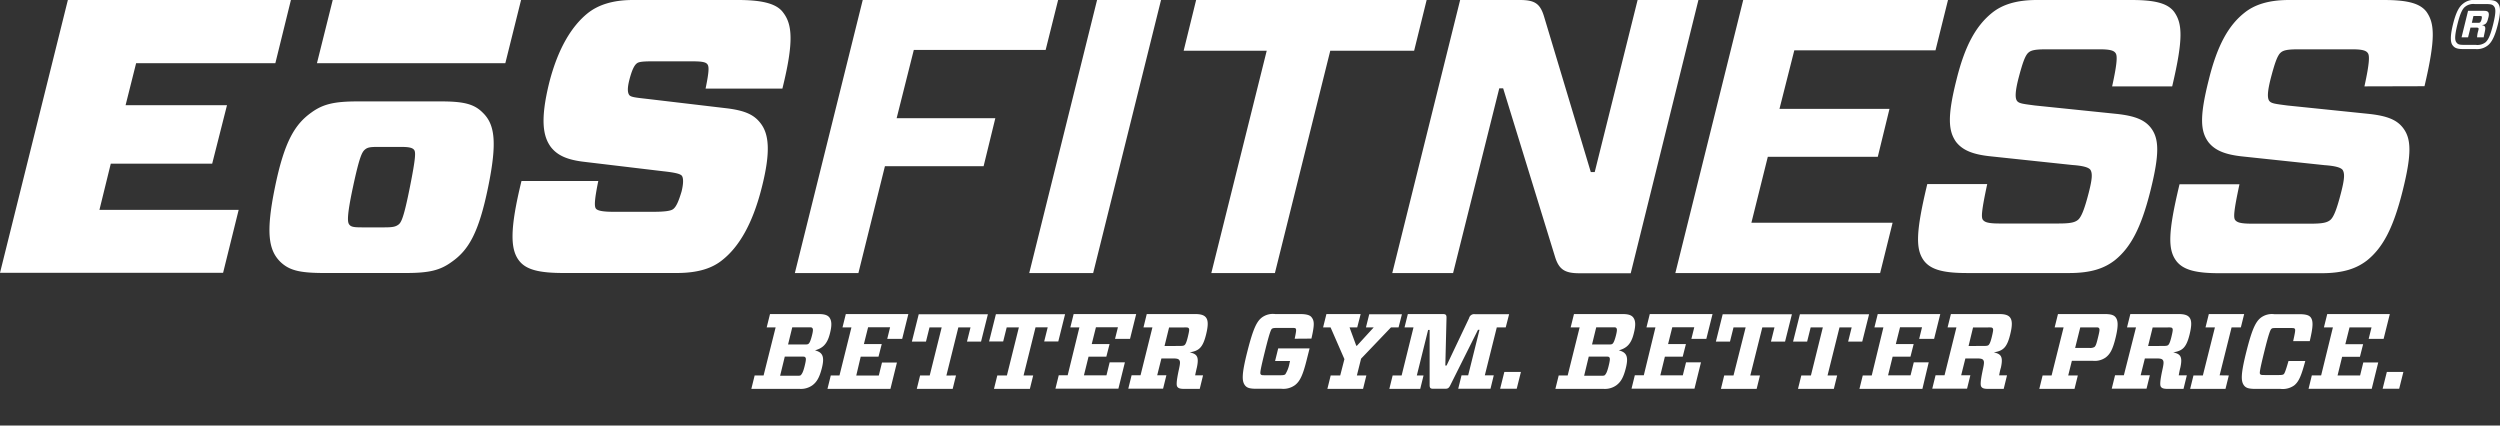 <svg data-name="Layer 1" xmlns="http://www.w3.org/2000/svg" viewBox="0 0 595.61 101.38"><rect x="0" y="0" width="595.61" height="101.38" fill="#333333" stroke="none"/><path d="M53.15 65H0L16.17 0h53.14L65.6 15.06H32.43l-2.51 10h24.16L50.55 39H26.39l-2.7 11h33.17zm13.68-2.58c-2.83-2.78-3.55-6.94-1.32-17.82s4.74-15 8.7-17.81c2.76-2 5.47-2.63 11-2.63h19.89c5.48 0 7.88.66 9.86 2.63 2.91 2.78 3.56 6.94 1.33 17.81s-4.65 15-8.71 17.82c-2.75 2-5.38 2.62-10.86 2.62H76.79c-5.48-.04-7.88-.65-9.96-2.62zm16.39-8.91c.44.58 1.19.66 3.14.66h5.2c2 0 2.68-.15 3.37-.66s1.29-1.75 2.72-8.91 1.4-8.39 1-8.9-1.22-.7-3.17-.7h-5.21c-2 0-2.68.07-3.36.66s-1.29 1.75-2.82 8.9-1.3 8.44-.87 8.95zm88.96 8.37c-2.42 2-5.76 3.16-11 3.16h-26.82c-5.85 0-9.1-.74-10.78-3.06-2-2.7-2.13-7.44.66-18.86h18.3c-1 4.83-.93 6.13-.56 6.59s1.49.75 4.18.75h9.39c2.69 0 4.27-.19 4.83-.65.74-.56 1.3-1.86 2-4.19.46-1.85.46-3.16.09-3.71s-2-.84-4.55-1.12l-18.68-2.23c-4-.46-6.41-1.48-8-3.53-1.85-2.51-2.6-6.41-.37-15.42C133 11.34 136.31 6.14 140 3.16 142.45 1.21 145.88 0 150.81 0h25c6 0 9.29.93 10.78 3 2.14 2.78 2.6 6.87-.19 18.11h-18.3c.84-4.08.84-5.2.46-5.76s-1.3-.74-3.71-.74h-9.29c-2.23 0-3.35.09-3.81.47-.65.46-1.21 1.67-1.77 3.8s-.46 3.16-.09 3.72 1.58.65 4.64 1l18.87 2.23c4.27.56 6.31 1.58 7.8 3.53 1.95 2.51 2.51 6.6.28 15.34-2.24 8.91-5.58 14.21-9.3 17.18zM79.27 0h44.87l-3.75 15.06H75.51zm138.44 11.89h31.41L252.09 0h-46.55l-16.17 65.05h15.14l6.32-25.46h23.51l2.79-11.43h-23.51l4.09-16.27zm27.5 53.16h15.23L276.61 0h-15.24l-16.16 65.05zM339.89 0h-54.92L282 12.08h19.79l-13.2 52.97h15.15l13.19-52.97h19.98L339.89 0zm50.26 0l-10.22 41H379L367.85 3.9c-.93-3.06-2.23-3.9-5.76-3.9h-14.22L331.7 65.05h14.49l11-44h.93l12.36 40.14c.93 3 2.32 3.91 5.76 3.91h12.27L404.64 0zm31.02 37.36h26.2l2.79-11.43h-26.21l3.53-13.94h33.64L464.1 0h-48.79l-16.17 65.05h48.79l2.97-11.99h-33.64l3.91-15.7zm83.06-10.23l-19.43-2c-2.78-.37-3.81-.46-4.27-1.11s-.46-2.14.37-5.39c.93-3.53 1.58-5.49 2.42-6.14.65-.56 1.76-.74 4.18-.74h12.82c2.61 0 3.35.37 3.72.93s.47 2-.84 7.9h14.31c2.7-11.43 2.42-15 .47-17.75C516.4.74 513.33 0 507.76 0h-22.49c-4.93 0-8.27 1.12-10.69 3.07-3.71 3-6.41 7.62-8.45 15.89-2.23 8.82-1.95 12.26-.1 14.86 1.58 2 4 3 8.37 3.44l19.32 2.05c2.51.18 3.82.55 4.28 1.11.56.84.46 2.23-.37 5.49-1 3.9-1.77 5.85-2.6 6.5s-2 .84-4.74.84h-13.85c-2.69 0-3.53-.28-4-.84s-.37-2.14 1-8.55h-14.28c-2.79 11.61-2.79 15.61-.75 18.31 1.68 2.14 4.74 2.88 10.23 2.88H493c5.2 0 8.37-1.12 10.87-3.07 3.72-3 6.23-7.62 8.46-16.54s2.05-12.45.09-15c-1.5-1.91-3.83-2.84-8.19-3.31zm73.39-6.59c2.69-11.43 2.41-15 .46-17.75C576.5.74 573.44 0 567.86 0h-22.49c-4.92 0-8.27 1.12-10.68 3.07C531 6 528.27 10.69 526.23 19c-2.23 8.82-2 12.26-.09 14.86 1.58 2 4 3 8.36 3.44l19.33 2.05c2.51.18 3.81.55 4.27 1.11.56.84.47 2.23-.37 5.49-1 3.9-1.76 5.85-2.6 6.5s-2 .84-4.74.84h-13.85c-2.69 0-3.53-.28-4-.84s-.37-2.14 1-8.55h-14.28c-2.79 11.61-2.79 15.61-.74 18.31 1.67 2.14 4.74 2.88 10.22 2.88h24.35c5.2 0 8.36-1.12 10.87-3.07 3.71-3 6.22-7.62 8.45-16.54s2.05-12.45.1-15c-1.49-1.95-3.81-2.88-8.18-3.35l-19.42-2c-2.79-.37-3.81-.46-4.28-1.11s-.46-2.14.37-5.39c.93-3.53 1.58-5.49 2.42-6.14.65-.56 1.77-.74 4.18-.74h12.83c2.6 0 3.34.37 3.71.93s.47 2-.83 7.9zm9.21-8.85c-1.67 0-2.11-.38-2.52-.91s-.7-1.73.09-4.95 1.6-4.31 2.37-4.92a4 4 0 0 1 3-.91h2.9c1.7 0 2.13.35 2.54.91s.68 1.73-.11 4.92-1.61 4.33-2.34 4.95a4.14 4.14 0 0 1-3 .91zm3-1a3.17 3.17 0 0 0 2.29-.58c.59-.5 1.14-1.41 1.85-4.28s.61-3.78.26-4.25-.67-.61-2-.61h-2.61a3.11 3.11 0 0 0-2.28.61c-.62.47-1.18 1.41-1.88 4.25s-.62 3.78-.23 4.28.7.58 2 .58zm.62-4c-.09-.09-.23-.12-.62-.12h-1.25L588 8.9h-1.55L588 2.58h3.78c.53 0 .82.08 1 .29s.27.67 0 1.52c-.26 1.15-.64 1.5-1.43 1.58V6c.61.15.88.3.7 1.26-.14.74-.29 1.29-.32 1.64h-1.58a6.34 6.34 0 0 1 .26-1.52c.14-.5.11-.61.05-.7zm.79-2.78c-.09-.09-.18-.09-.44-.09h-1.52l-.38 1.61h1.52a.68.68 0 0 0 .44-.09 1.37 1.37 0 0 0 .35-.73c.13-.48.07-.61.04-.71zM195.81 87.67c-.59 2.34-1.25 3.33-2.19 4.07a4.71 4.71 0 0 1-3.08.91H179l.79-3.2h2.13L184.79 78h-2.13l.79-3.18H195c1.37 0 2.16.23 2.62.84.53.76.61 1.83.1 3.81-.64 2.57-1.76 3.49-3.56 4 1.75.46 2.36 1.37 1.65 4.2zm-9.95 1.85h4c.59 0 .84 0 1-.22s.44-.49.82-2 .38-1.93.2-2.14-.3-.2-.91-.2h-4zm5.78-7.45c.56 0 .78 0 1-.18s.46-.63.79-1.9.28-1.61.12-1.81-.28-.2-.89-.2h-3.91l-1 4.09zm9.08-4.07l.79-3.18h14.9l-1.47 5.92h-3.56l.68-2.77h-5.24l-1 4h4.25l-.77 3h-4.24l-1.06 4.5h5.37l.76-3.1h3.56l-1.55 6.28h-15l.79-3.2H200L202.85 78zm27.04 11.45l-.79 3.2h-8.55l.79-3.2h2.29L224.35 78h-2.9l-.84 3.38h-3.36l1.63-6.51h16.48l-1.63 6.51h-3.35l.84-3.38h-2.9l-2.85 11.47zm18.39 0l-.79 3.2h-8.55l.79-3.2h2.29L242.74 78h-2.9l-.84 3.36h-3.36l1.63-6.51h16.48l-1.62 6.51h-3.36l.84-3.38h-2.9l-2.85 11.47zM255 78l.79-3.18h14.9l-1.47 5.92h-3.57l.69-2.77h-5.24l-1 4h4.25l-.77 3h-4.24l-1.1 4.45h5.37l.76-3.1H268l-1.55 6.28h-15l.79-3.2h2.13l2.79-11.4zm29.74 11.42h1.88l-.79 3.23h-3.66c-1.07 0-1.43-.17-1.66-.48s-.33-1 .39-4.3c.3-1.37.28-1.75.07-2.06s-.58-.41-1.47-.41h-2.8l-1 4h2.19l-.79 3.2h-8.29l.79-3.2h2.13l2.83-11.4h-2.13l.78-3.18h11.48c1.34 0 2.18.23 2.64.84s.61 1.65 0 4.09c-.79 3.16-1.75 3.84-3.89 4.2 1.73.38 2.27 1 1.71 3.61-.15.62-.31 1.33-.41 1.86zm-3.72-7c.74 0 1-.05 1.2-.21s.46-.61.79-2 .38-1.78.2-2-.36-.2-1.09-.2h-3.59l-1.09 4.43zm27.43-1.72c.38-1.78.4-2.16.27-2.37s-.3-.2-1.06-.2h-3.41c-.79 0-1 .05-1.22.2s-.59 1-1.68 5.42-1.2 5.19-1 5.42.31.23 1.09.23H305c.71 0 1-.05 1.22-.23a7.41 7.41 0 0 0 1-2.65l.12-.51h-3.56l.74-3H312l-.61 2.41c-1 4.1-1.72 5.42-2.84 6.31a4.72 4.72 0 0 1-3.26.89h-5.93c-1.68 0-2.31-.23-2.77-.84-.74-1-.79-2.62.59-8.06s2.23-7.12 3.43-8.06a4.41 4.41 0 0 1 3.18-.84h5.88c1.57 0 2.44.25 2.82.79.68.86.68 1.85-.05 5.06zM317 78h-1.78l.79-3.18h8.16l-.82 3.18h-1.83l1.6 4.37h.16l4-4.37h-1.85l.78-3.13H334l-.8 3.13h-1.81l-7.12 7.45-1 4h2.26l-.79 3.2h-8.5l.79-3.2h2.27l1-3.89zm23.24.61l-2.69 10.84h1.6l-.79 3.2H331l.79-3.2h2.14L336.76 78h-2.14l.79-3.18h8.29c.74 0 .94.18.92.94l-.28 11.32h.3L350 75.79a1.24 1.24 0 0 1 1.38-.94h8.16l-.81 3.15h-2.13l-2.85 11.42h2.13l-.78 3.2h-7.69l.79-3.2h1.58l2.7-10.84h-.36l-6.56 13.13c-.36.74-.59.91-1.27.91h-2.83c-.66 0-.86-.17-.86-.91v-13.1zm22.11 10l-1 4h-3.95l1-4zm25-.94c-.58 2.34-1.24 3.33-2.19 4.07a4.68 4.68 0 0 1-3.07.91h-11.53l.79-3.2h2.14L376.34 78h-2.14l.79-3.18h11.52c1.38 0 2.16.23 2.62.84.54.76.61 1.83.1 3.81-.63 2.57-1.75 3.49-3.56 4 1.78.46 2.39 1.37 1.68 4.2zm-9.94 1.85h4c.58 0 .83 0 1-.22s.43-.49.81-2 .38-1.93.21-2.14-.31-.2-.92-.2h-4zm5.77-7.45c.56 0 .79 0 1-.18s.46-.63.79-1.9.28-1.61.13-1.81-.28-.2-.89-.2h-3.92l-1 4.09zm9.08-4.07l.79-3.18H408l-1.48 5.92h-3.56l.69-2.77h-5.24l-1 4h4.25l-.76 3h-4.25l-1.09 4.45h5.36l.77-3.1h3.56l-1.55 6.28h-15l.79-3.2h2.14L394.4 78zm27.04 11.45l-.79 3.2H410l.78-3.2H413L415.89 78H413l-.84 3.38h-3.36l1.62-6.51h16.49l-1.63 6.51h-3.36l.84-3.38h-2.9L417 89.45zm18.39 0l-.79 3.2h-8.54l.79-3.2h2.29L434.28 78h-2.9l-.84 3.38h-3.35l1.63-6.51h16.48l-1.63 6.51h-3.36l.84-3.38h-2.9l-2.85 11.45zM446.57 78l.79-3.18h14.9l-1.47 5.92h-3.56l.68-2.77h-5.24l-1 4h4.25l-.76 3h-4.25l-1.09 4.45h5.36l.77-3.1h3.56L458 92.65h-15l.79-3.2h2.14L448.71 78zm29.71 11.42h1.88l-.79 3.23h-3.66c-1.07 0-1.42-.17-1.65-.48s-.33-1 .38-4.3c.3-1.37.28-1.75.08-2.06s-.59-.41-1.48-.41h-2.8l-1 4h2.19l-.79 3.2h-8.29l.79-3.2h2.14l2.83-11.4H464l.79-3.18h11.47c1.35 0 2.19.23 2.64.84s.62 1.65 0 4.09c-.78 3.16-1.75 3.84-3.89 4.2 1.73.38 2.26 1 1.7 3.61-.2.62-.33 1.33-.43 1.86zm-3.71-7c.73 0 1-.05 1.19-.21s.46-.61.79-2 .38-1.78.2-2-.35-.2-1.09-.2h-3.59L469 82.43zm29.12 2.73a4.51 4.51 0 0 1-3.08.81h-5l-.87 3.49h2.29l-.79 3.2h-8.39l.79-3.2h2.14L491.64 78h-2.13l.79-3.18h11.09c1.37 0 2.21.18 2.67.81s.73 1.65 0 4.71-1.4 4.05-2.37 4.81zm-3.91-2.26a2 2 0 0 0 1.19-.21c.31-.25.46-.61.86-2.24s.44-2 .26-2.24-.36-.2-1.09-.2h-3.39l-1.22 4.89zm21.29 6.53H521l-.79 3.23h-3.71c-1.07 0-1.43-.17-1.66-.48s-.33-1 .39-4.3c.3-1.37.27-1.75.07-2.06s-.58-.41-1.47-.41H511l-1 4h2.19l-.79 3.2h-8.29l.79-3.2h2.1l2.89-11.4h-2.14l.79-3.18H519c1.34 0 2.18.23 2.64.84s.61 1.65 0 4.09c-.79 3.16-1.75 3.84-3.89 4.2 1.73.38 2.27 1 1.71 3.61-.17.62-.29 1.33-.39 1.86zm-3.72-7c.74 0 1-.05 1.2-.21s.46-.61.79-2 .38-1.78.2-2-.36-.2-1.09-.2h-3.59l-1.09 4.43zM531 89.45l-.79 3.2h-8.42l.79-3.2h2.24L527.69 78h-2.24l.79-3.18h8.42l-.79 3.18h-2.21l-2.85 11.42zm6.38 3.2c-1.68 0-2.31-.23-2.77-.84-.74-1-.79-2.62.58-8.06s2.24-7.12 3.44-8.06a4.41 4.41 0 0 1 3.18-.84h5.85c1.58 0 2.41.2 2.85.76.66.89.56 2.32-.23 5.67h-3.95c.49-2.18.56-2.72.41-2.92s-.33-.21-1-.21h-3.38c-.79 0-1 0-1.22.21s-.56.86-1.68 5.39-1.17 5.16-1 5.37.33.23 1.12.23h3.38c.74 0 1-.08 1.15-.23s.4-.61 1.11-3.11h4c-.94 3.49-1.53 4.94-2.67 5.83a4.71 4.71 0 0 1-3.23.81zM553.66 78l.79-3.18h14.91l-1.48 5.92h-3.56L565 78h-5.24l-1 4H563l-.76 3H558l-1.09 4.45h5.37l.76-3.1h3.56l-1.55 6.28H550l.78-3.2H553L555.8 78zm18.93 10.61l-1 4h-3.94l1-4z" fill="#fff"/></svg>